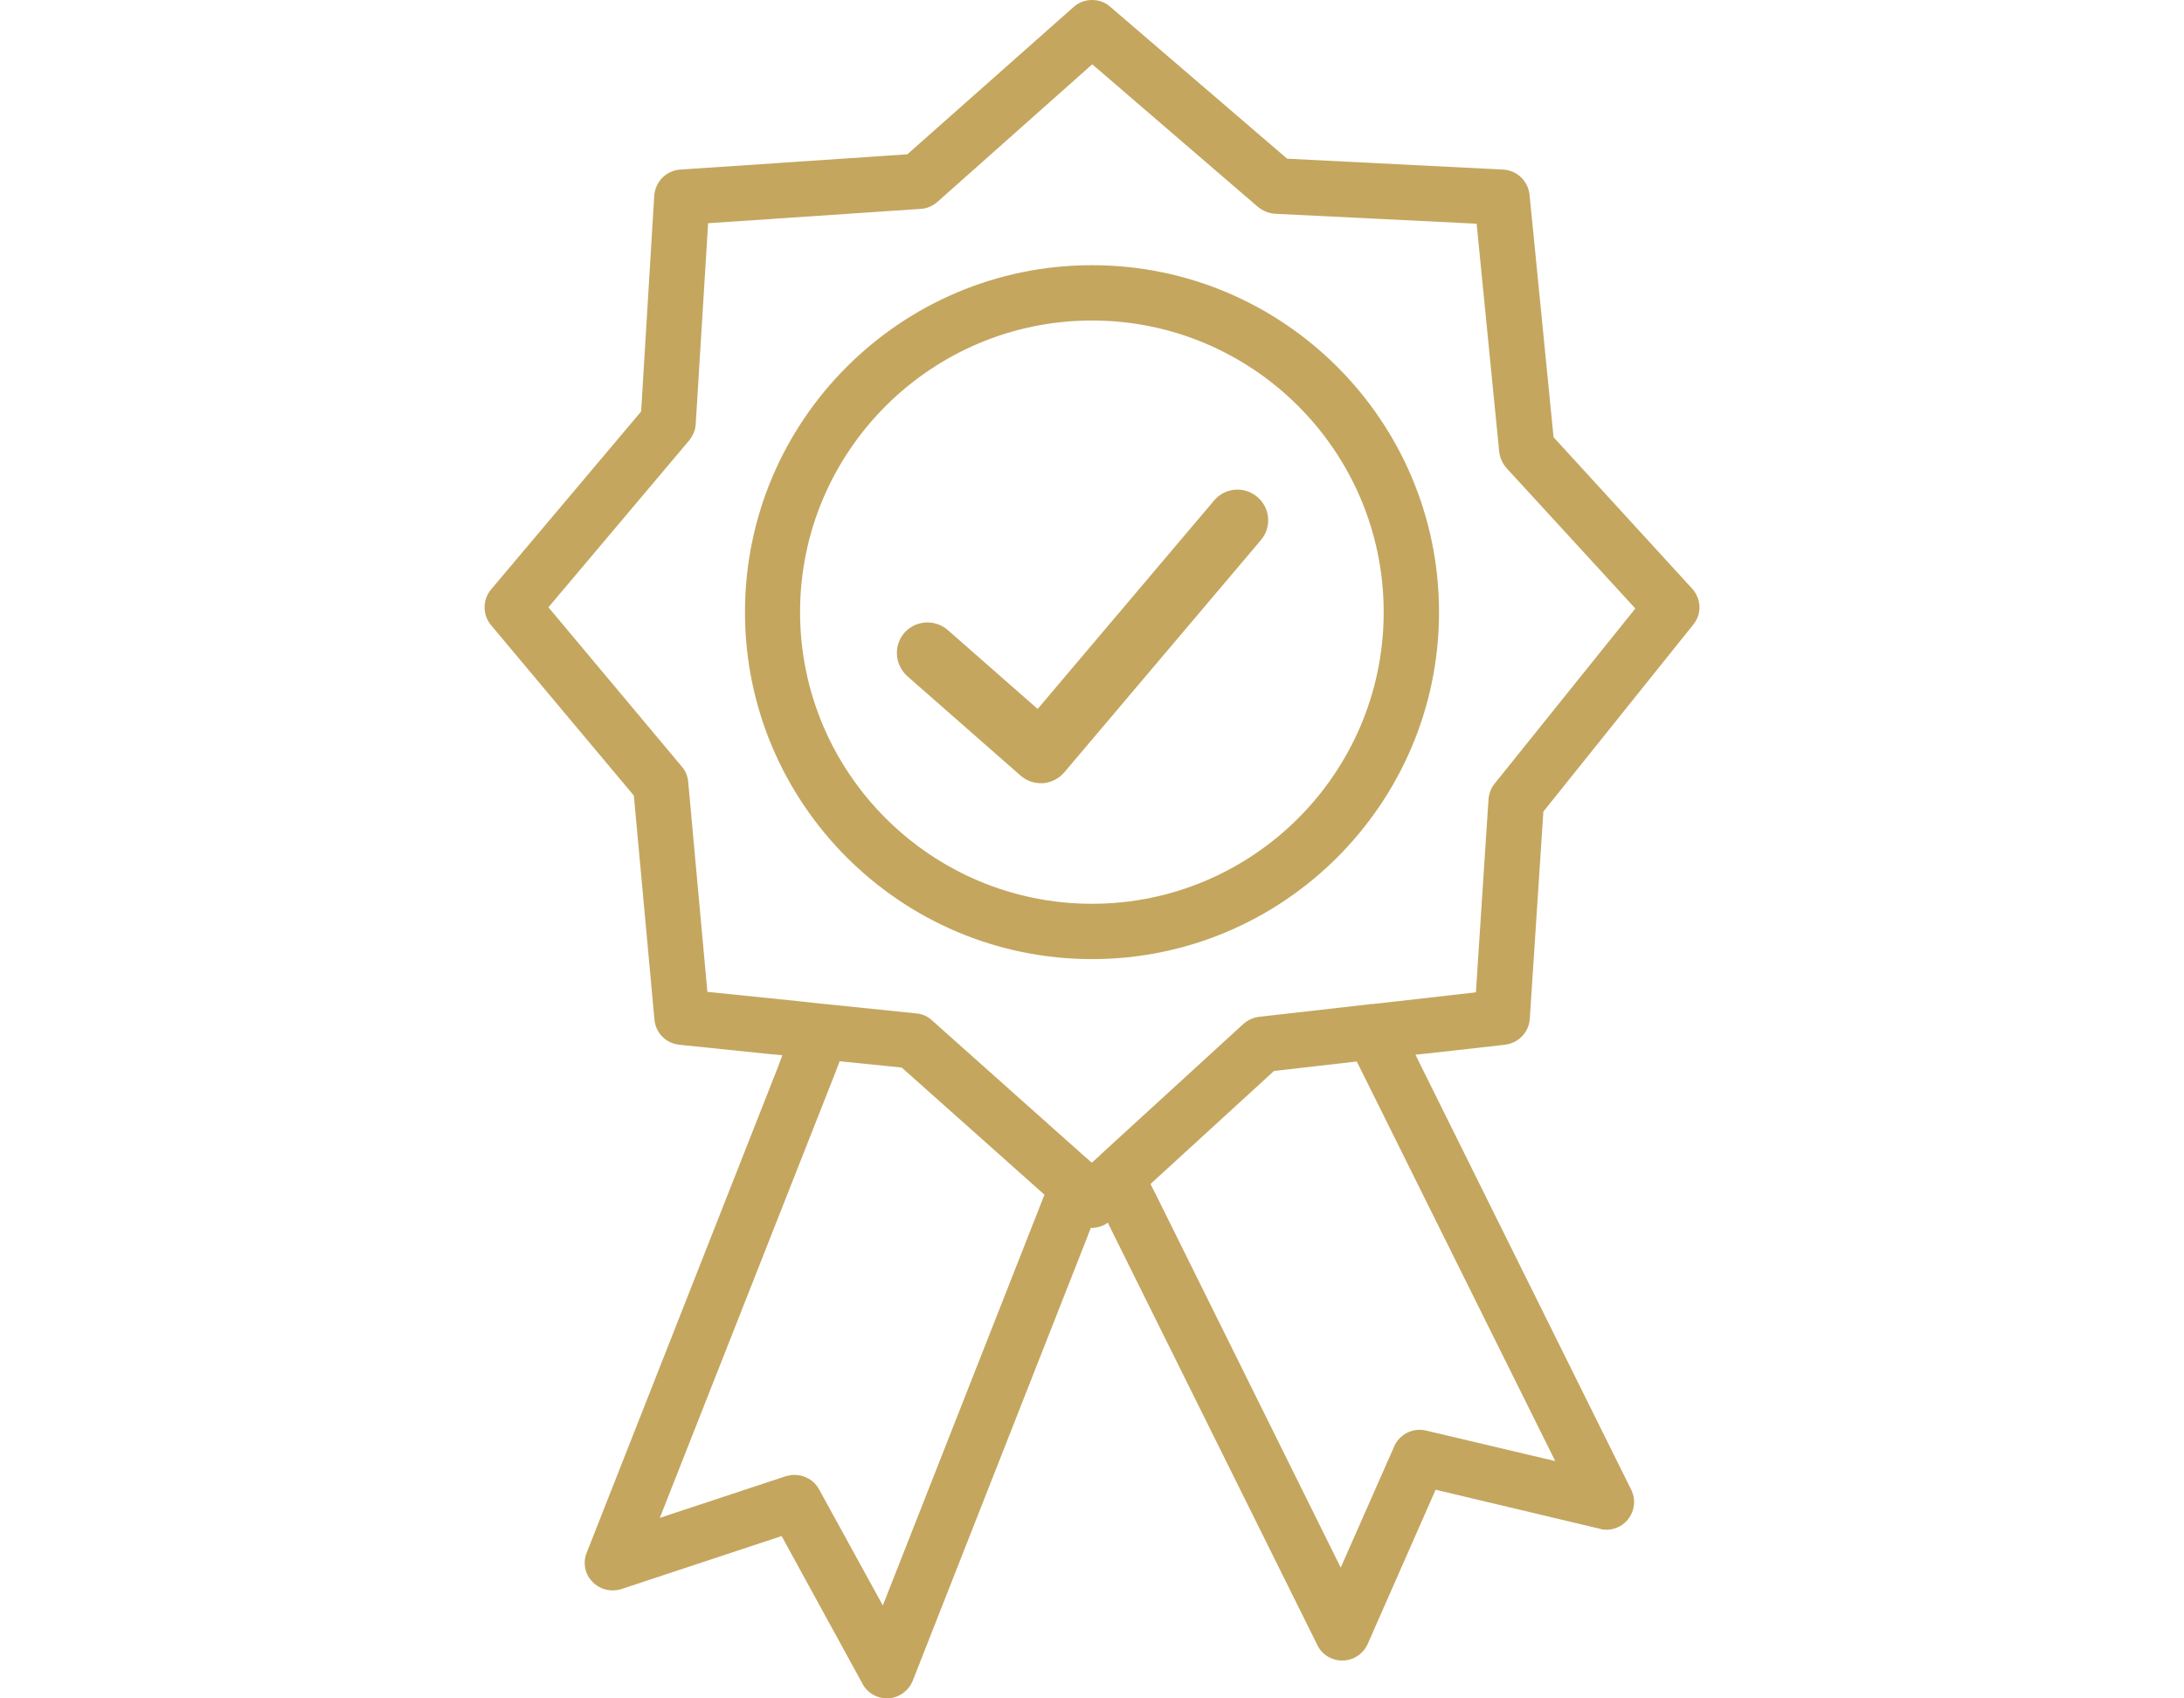 <?xml version="1.0" encoding="UTF-8"?>
<!DOCTYPE svg PUBLIC "-//W3C//DTD SVG 1.1//EN" "http://www.w3.org/Graphics/SVG/1.1/DTD/svg11.dtd">
<!-- Creator: CorelDRAW SE -->
<svg xmlns="http://www.w3.org/2000/svg" xml:space="preserve" width="90px" height="70px" version="1.1" style="shape-rendering:geometricPrecision; text-rendering:geometricPrecision; image-rendering:optimizeQuality; fill-rule:evenodd; clip-rule:evenodd"
viewBox="0 0 90 70"
 xmlns:xlink="http://www.w3.org/1999/xlink">
 <defs>
  <style type="text/css">
   <![CDATA[
    .fil0 {fill:#C4A65F;fill-rule:nonzero}
   ]]>
  </style>
 </defs>
 <g id="Warstwa_x0020_1">
  <g id="_474005688">
   <g id="_617697376">
    <path class="fil0" d="M42.89 32.28c-0.3,0 -0.6,-0.11 -0.83,-0.31l-4.67 -4.1c-0.52,-0.47 -0.58,-1.26 -0.12,-1.79 0.46,-0.52 1.26,-0.57 1.79,-0.11l3.7 3.25 7.27 -8.59c0.45,-0.54 1.25,-0.6 1.78,-0.15 0.54,0.45 0.6,1.25 0.15,1.78l-8.1 9.57c-0.22,0.26 -0.54,0.42 -0.87,0.45 -0.03,0 -0.07,0 -0.1,0l0 0z"/>
    <path class="fil0" d="M45 13.21c6.63,0 12.02,5.39 12.02,12.02 0,6.63 -5.39,12.02 -12.02,12.02 -6.63,0 -12.03,-5.39 -12.03,-12.02 0,-6.63 5.4,-12.02 12.03,-12.02zm0 26.32c7.89,0 14.3,-6.42 14.3,-14.3 0,-7.89 -6.41,-14.3 -14.3,-14.3 -7.89,0 -14.3,6.41 -14.3,14.3 0,7.88 6.41,14.3 14.3,14.3z"/>
    <path class="fil0" d="M56.13 44.19l7.96 16.03 -5.33 -1.26c-0.08,-0.02 -0.17,-0.03 -0.26,-0.03 -0.45,0 -0.86,0.27 -1.04,0.67l-2.21 5.01 -7.62 -15.38 -0.22 -0.43 5.09 -4.66 3.41 -0.39 0.22 0.44zm-19.75 21.98l-2.63 -4.79c-0.2,-0.37 -0.59,-0.59 -1.01,-0.59 -0.12,0 -0.24,0.02 -0.35,0.05l-5.2 1.72 7.24 -18.37 0.17 -0.45 2.56 0.26 5.88 5.24 -0.18 0.46 -6.48 16.47 0 0zm-7.23 -25.29l-0.79 -8.65c-0.02,-0.24 -0.11,-0.46 -0.26,-0.63l-5.5 -6.57 5.81 -6.89c0.15,-0.2 0.25,-0.42 0.26,-0.67l0.51 -8.27 8.75 -0.59c0.25,-0.01 0.49,-0.11 0.69,-0.28l6.39 -5.68 6.83 5.88c0.2,0.16 0.44,0.26 0.69,0.28l8.32 0.41 0.93 9.4c0.03,0.24 0.13,0.47 0.29,0.66l5.32 5.8 -5.8 7.22c-0.15,0.18 -0.23,0.41 -0.25,0.64l-0.52 7.96 -3.25 0.37 -0.99 0.11c-0.04,0 -0.08,0 -0.13,0.01l-4.57 0.52c-0.24,0.03 -0.46,0.13 -0.65,0.3l-5.9 5.4 0 0.01 -0.09 0.08 -0.25 0.22 -0.31 -0.27 0 0 -6.28 -5.6c-0.17,-0.16 -0.39,-0.26 -0.63,-0.28l-3.79 -0.39c-0.03,-0.01 -0.07,-0.01 -0.12,-0.01l-1 -0.11 -3.71 -0.38 0 0zm32.87 2.18c0.55,-0.07 0.98,-0.51 1.02,-1.06l0.56 -8.55 6.18 -7.71c0.36,-0.44 0.33,-1.06 -0.05,-1.48l-5.71 -6.24 -0.99 -10c-0.06,-0.56 -0.52,-1 -1.08,-1.03l-8.91 -0.45 -7.3 -6.27c-0.2,-0.18 -0.47,-0.27 -0.74,-0.27 -0.28,0 -0.55,0.1 -0.76,0.29l-6.85 6.07 -9.36 0.63c-0.58,0.04 -1.03,0.5 -1.07,1.08l-0.54 8.89 -6.18 7.33c-0.36,0.43 -0.36,1.04 -0.01,1.47l5.89 7.03 0.85 9.24c0.05,0.54 0.47,0.97 1.02,1.03l3.78 0.39 0.47 0.04 -0.17 0.46 -7.89 20.04c-0.17,0.41 -0.08,0.89 0.23,1.2 0.21,0.23 0.52,0.36 0.83,0.36 0.12,0 0.24,-0.02 0.35,-0.05l6.62 -2.19 3.34 6.1c0.19,0.36 0.58,0.59 1,0.59l0.07 0c0.43,-0.03 0.82,-0.31 0.99,-0.72l7.17 -18.23 0.17 -0.44 0.05 0c0.07,0 0.16,-0.01 0.23,-0.03 0.09,-0.02 0.19,-0.05 0.28,-0.1 0.04,-0.02 0.09,-0.05 0.14,-0.09l0.21 0.43 8.43 16.99c0.19,0.39 0.59,0.63 1.02,0.63l0.03 0c0.44,-0.01 0.84,-0.28 1.02,-0.68l2.8 -6.36 6.77 1.61c0.08,0.03 0.18,0.04 0.28,0.04 0.63,-0.01 1.13,-0.52 1.13,-1.15 0,-0.2 -0.06,-0.41 -0.18,-0.62l-8.61 -17.36 -0.22 -0.45 0.49 -0.05 3.2 -0.36 0 0z"/>
   </g>
  </g>
 </g>
</svg>
